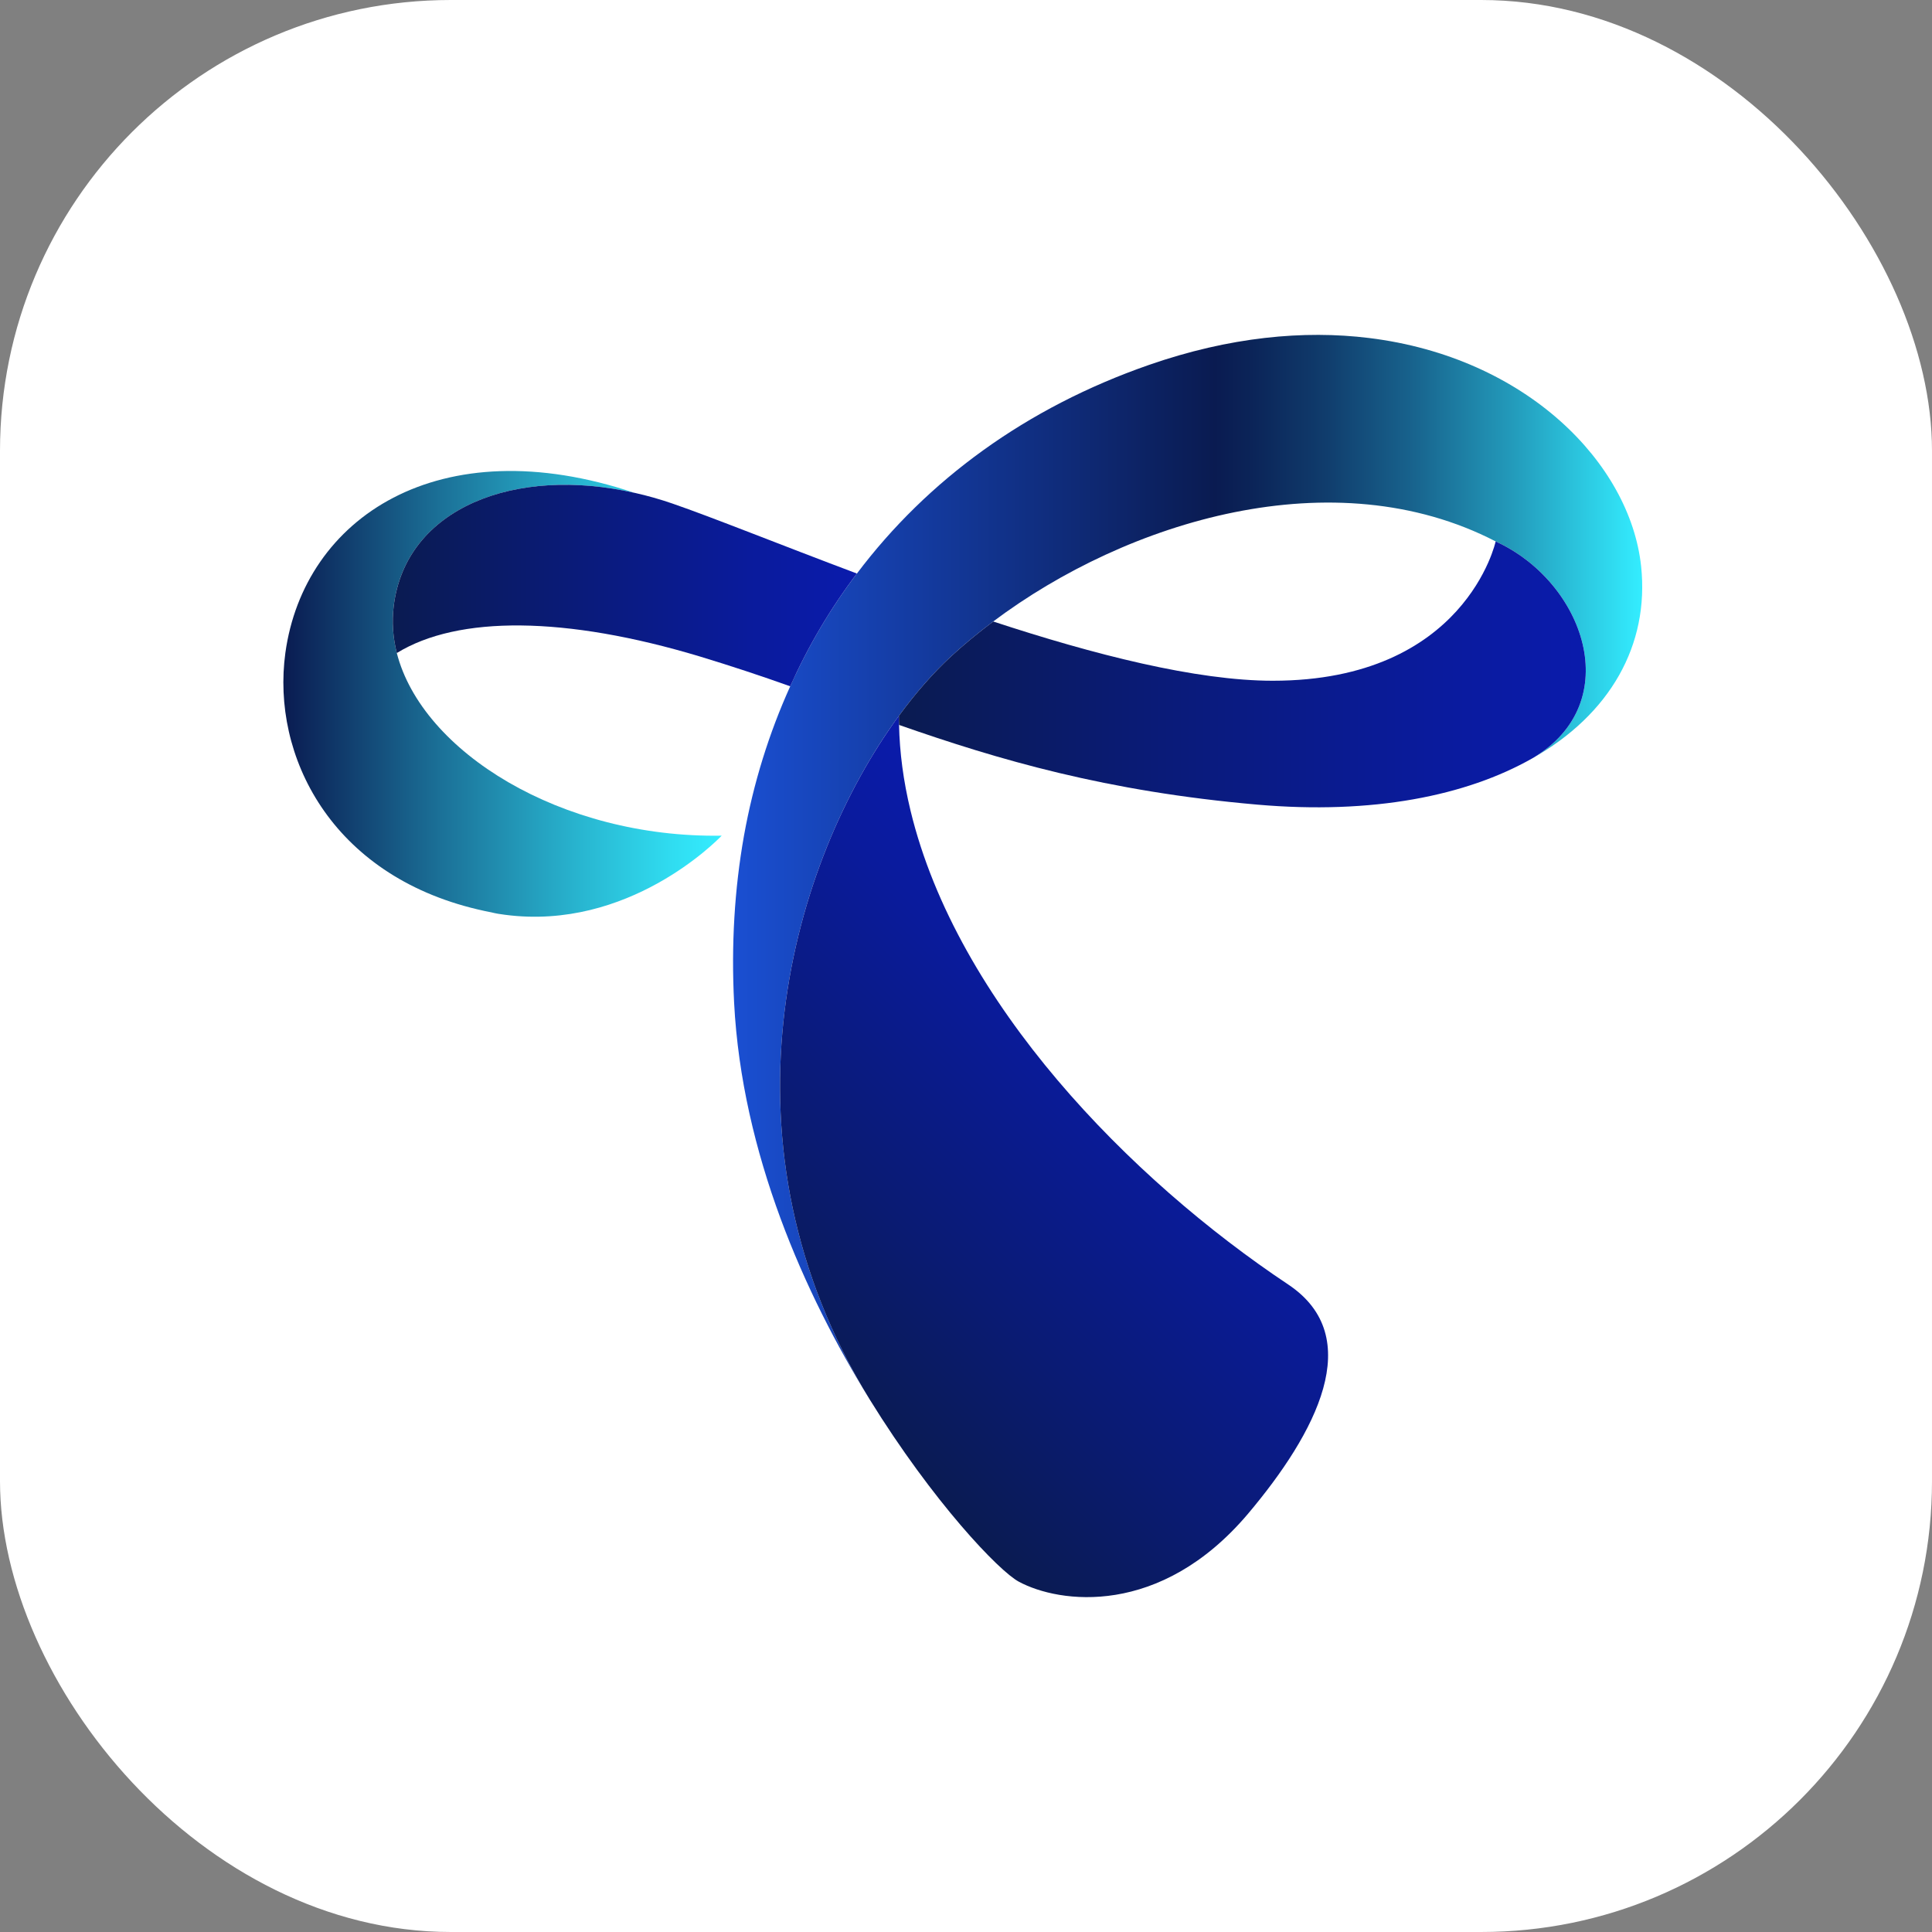 <svg xmlns="http://www.w3.org/2000/svg" width="300" height="300" viewBox="0 0 300 300" fill="none"><rect x="0" y="0" width="300" height="300" fill="#808080" stroke="none"/><rect width="300" height="300" rx="70" fill="white"></rect><g clip-path="url(#clip0_1_291)"><path d="M237.927 117.76C252.667 109.076 245.945 90.326 232.245 84.069C207.154 71.09 175.109 80.839 154.227 96.502C151.893 98.259 149.67 100.077 147.651 101.95C144.94 104.461 142.198 107.578 139.578 111.153C139.548 111.153 139.578 111.181 139.578 111.181C139.291 111.526 139.032 111.906 138.767 112.278C122.331 135.528 110.766 177.847 135.049 217.308C124.929 200.952 115.206 179.088 113.993 155.72C113.532 146.722 114.051 138.068 115.521 129.79C116.994 121.594 119.418 113.839 122.703 106.571C125.503 100.309 128.964 94.455 133.06 89.062C143.988 74.554 159.335 63.3 178.402 56.668C190.919 52.31 202.481 51.242 212.576 52.483C237.036 55.485 253.127 71.956 254.832 87.934C256.131 100.138 250.016 110.954 237.93 117.76H237.927Z" fill="url(#paint0_linear_1_291)"></path><path d="M112.061 129.762L112.034 129.79C111.256 130.595 97.556 144.556 78.433 142.049C77.713 141.963 76.993 141.847 76.299 141.671C75.579 141.528 74.856 141.384 74.164 141.21C51.406 135.847 42.122 117.359 44.312 101.379C47.197 80.464 68.109 66.301 98.565 76.541C80.019 72.326 62.974 78.82 61.128 94.165C60.836 96.588 61.013 99.01 61.617 101.407C65.539 116.722 87.111 130.165 112.059 129.762H112.061Z" fill="url(#paint1_linear_1_291)"></path><path d="M193.798 235.049C180.156 251.175 164.467 248.982 158.206 245.606C155.123 243.961 144.914 233.261 135.048 217.311C110.765 177.849 122.33 135.533 138.767 112.281C139.031 111.908 139.29 111.528 139.577 111.183C139.577 111.649 139.577 112.11 139.605 112.568C139.693 116.808 140.267 121.252 141.392 125.897C148.605 155.72 175.511 183.127 200.029 199.454C212.259 207.617 204.354 222.53 193.798 235.049Z" fill="url(#paint2_linear_1_291)"></path><path d="M237.927 117.76C227.663 123.588 213.123 126.501 195.241 124.943C171.766 122.896 155.123 117.994 139.606 112.568C139.578 112.11 139.578 111.649 139.578 111.183C139.578 111.183 139.548 111.156 139.578 111.156C142.199 107.58 144.94 104.463 147.651 101.953C149.67 100.08 151.893 98.262 154.227 96.504C169.83 101.638 185.753 105.705 197.638 105.705C227.573 105.705 232.245 84.072 232.245 84.072C245.945 90.328 252.664 109.078 237.927 117.762V117.76Z" fill="url(#paint3_linear_1_291)"></path><path d="M133.058 89.059C128.964 94.453 125.503 100.309 122.703 106.568C118.177 104.952 113.56 103.423 108.714 101.95C87.834 95.663 71.133 95.545 61.617 101.404C61.013 99.007 60.837 96.585 61.129 94.163C62.974 78.817 80.017 72.324 98.566 76.538H98.594C100.525 76.972 102.458 77.518 104.389 78.183C110.592 80.318 121.002 84.527 133.058 89.057V89.059Z" fill="url(#paint4_linear_1_291)"></path></g><defs><linearGradient id="paint0_linear_1_291" x1="113.832" y1="134.654" x2="255" y2="134.654" gradientUnits="userSpaceOnUse"><stop stop-color="#1A4FD2"></stop><stop offset="0.53" stop-color="#0A1B51"></stop><stop offset="0.57" stop-color="#0B2458"></stop><stop offset="0.65" stop-color="#103C6C"></stop><stop offset="0.75" stop-color="#18648E"></stop><stop offset="0.86" stop-color="#239CBC"></stop><stop offset="0.98" stop-color="#31E2F6"></stop><stop offset="1" stop-color="#34EDFF"></stop></linearGradient><linearGradient id="paint1_linear_1_291" x1="44" y1="107.744" x2="112.061" y2="107.744" gradientUnits="userSpaceOnUse"><stop stop-color="#0A1B51"></stop><stop offset="0.36" stop-color="#1B7198"></stop><stop offset="0.67" stop-color="#28B4CF"></stop><stop offset="0.89" stop-color="#30DDF1"></stop><stop offset="1" stop-color="#34EDFF"></stop></linearGradient><linearGradient id="paint2_linear_1_291" x1="125.928" y1="213.997" x2="184.162" y2="155.774" gradientUnits="userSpaceOnUse"><stop stop-color="#0A1B51"></stop><stop offset="0.33" stop-color="#0A1B73"></stop><stop offset="0.77" stop-color="#0A1B9C"></stop><stop offset="1" stop-color="#0A1BAC"></stop></linearGradient><linearGradient id="paint3_linear_1_291" x1="139.565" y1="104.715" x2="246.24" y2="104.715" gradientUnits="userSpaceOnUse"><stop stop-color="#0A1B51"></stop><stop offset="0.33" stop-color="#0A1B73"></stop><stop offset="0.77" stop-color="#0A1B9C"></stop><stop offset="1" stop-color="#0A1BAC"></stop></linearGradient><linearGradient id="paint4_linear_1_291" x1="60.991" y1="90.928" x2="133.058" y2="90.928" gradientUnits="userSpaceOnUse"><stop stop-color="#0A1B51"></stop><stop offset="0.33" stop-color="#0A1B73"></stop><stop offset="0.77" stop-color="#0A1B9C"></stop><stop offset="1" stop-color="#0A1BAC"></stop></linearGradient><clipPath id="clip0_1_291"><rect width="211" height="196" fill="white" transform="translate(44 52)"></rect></clipPath></defs></svg>